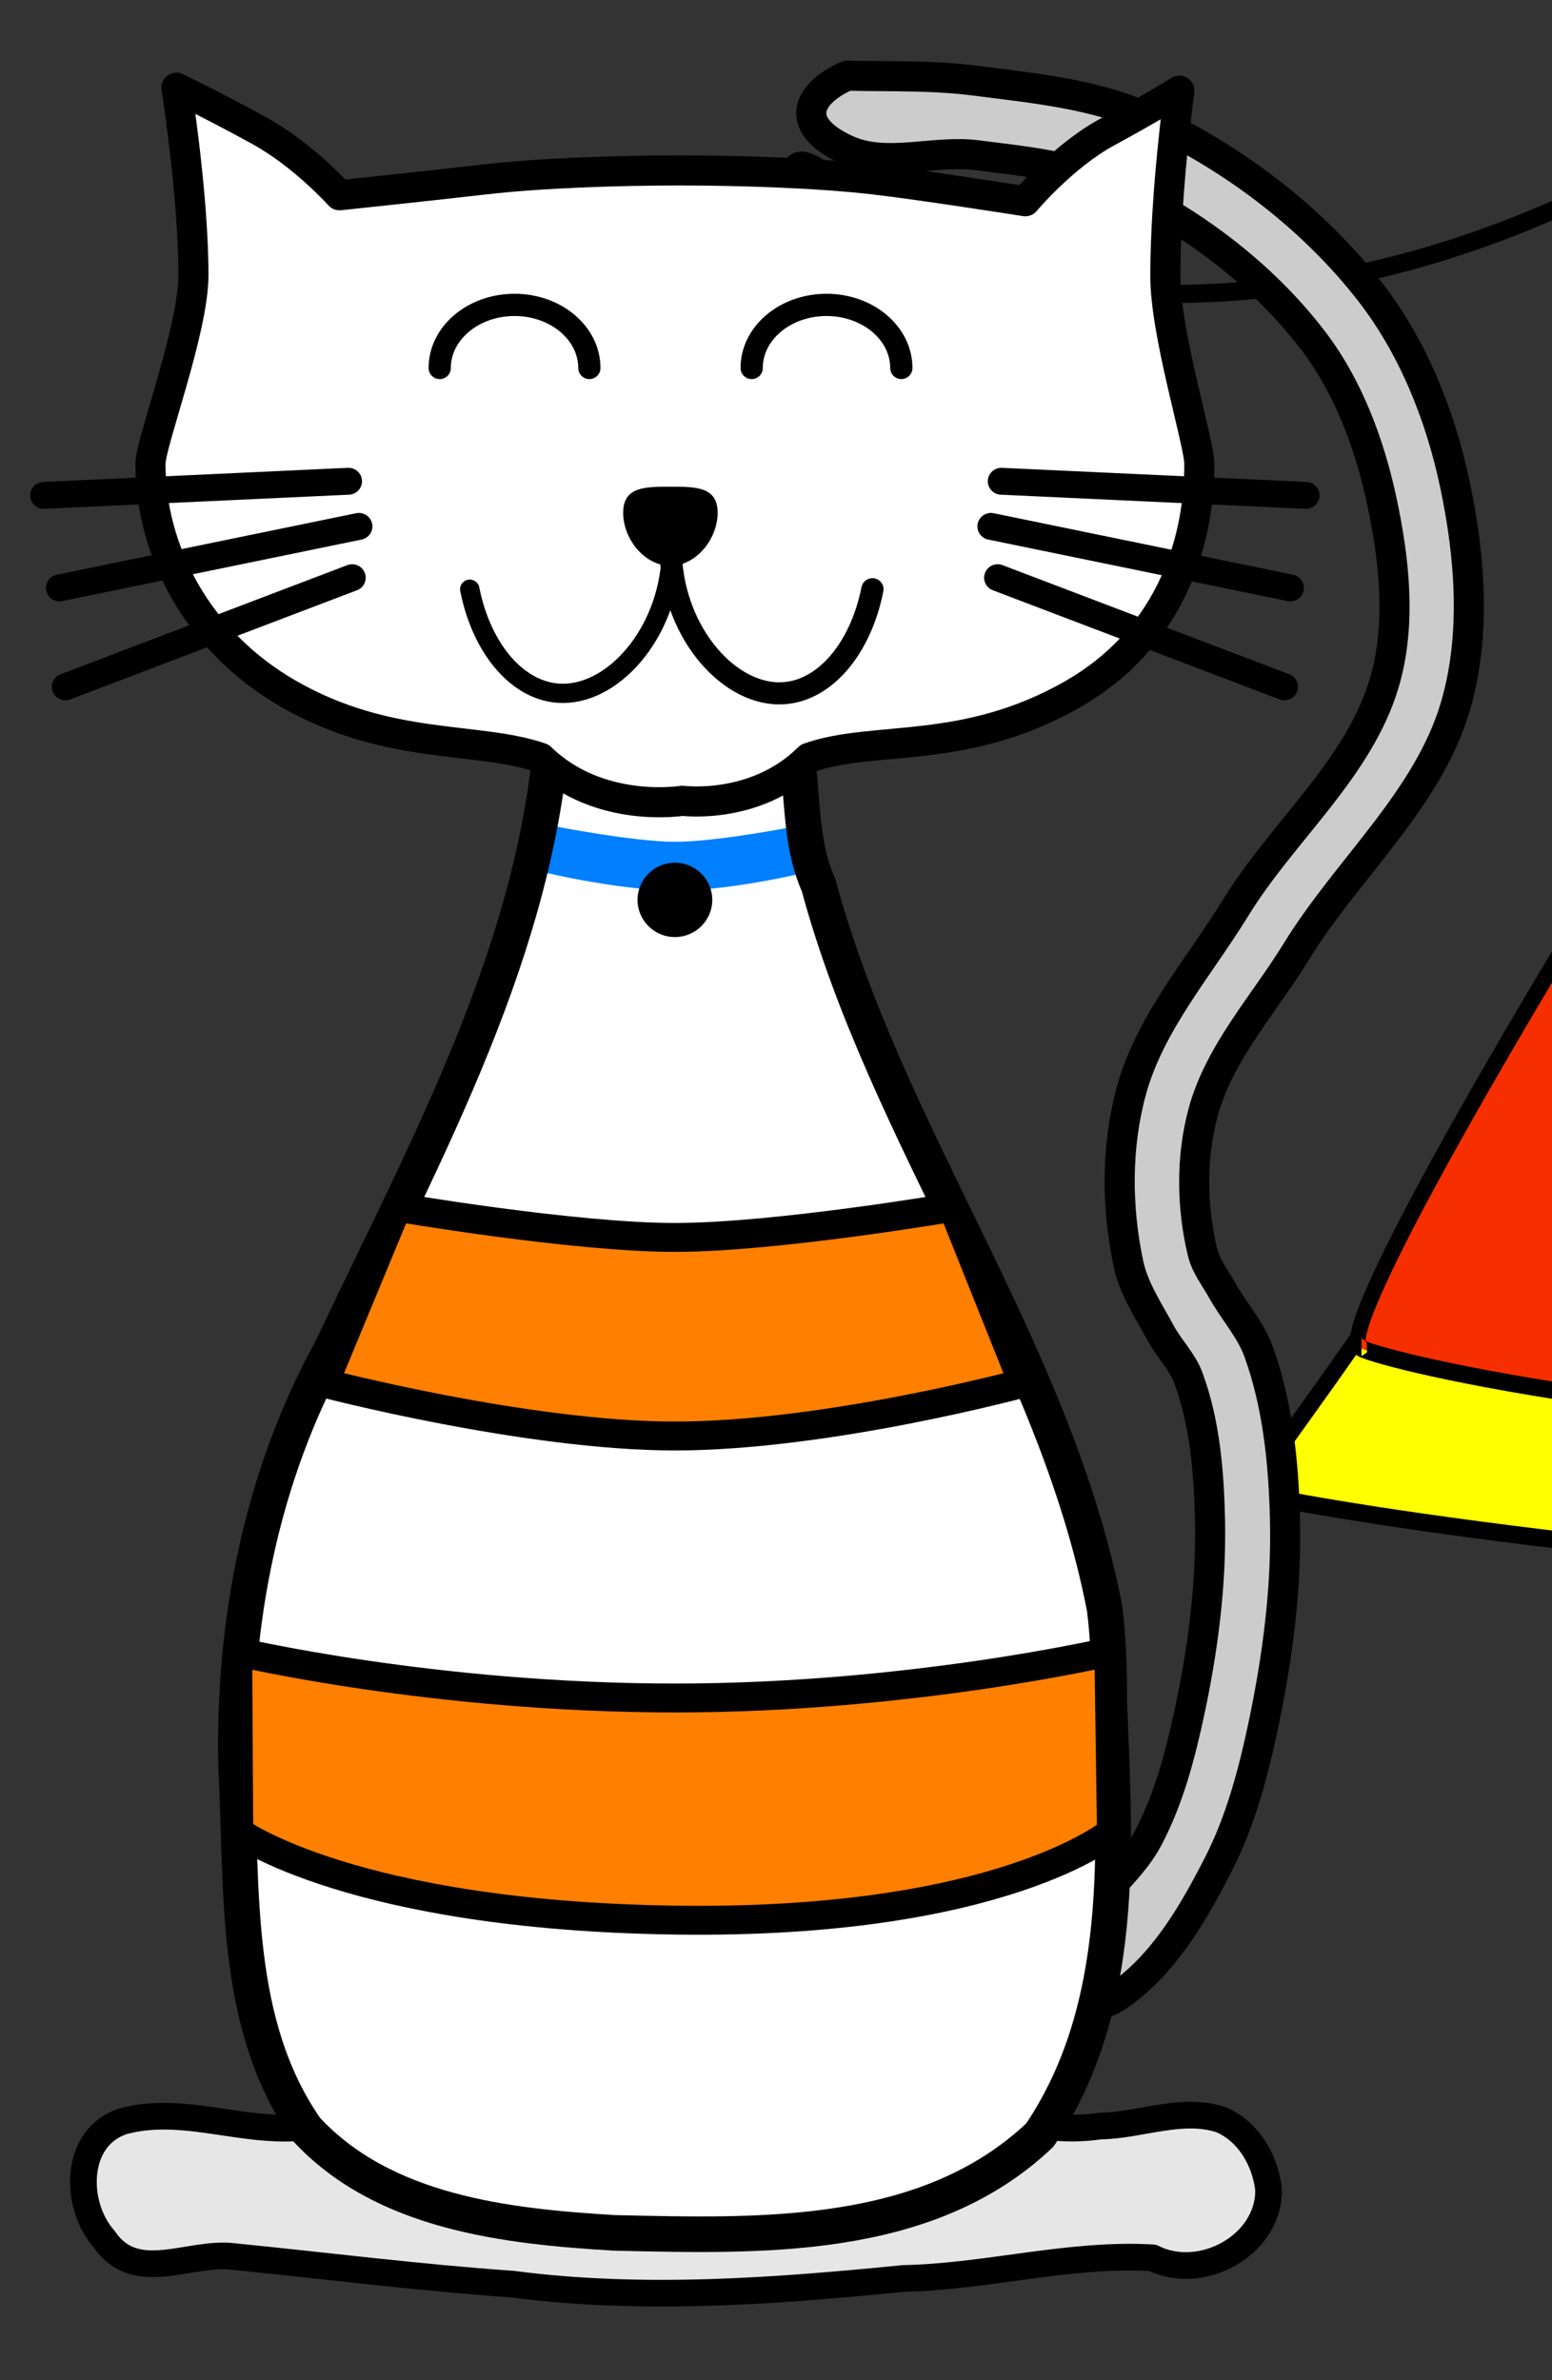 <?xml version="1.0"?><svg width="300" height="460" xmlns="http://www.w3.org/2000/svg" xmlns:xlink="http://www.w3.org/1999/xlink">
 <rect width="100%" height="100%" fill="#333333" stroke="none"/>
 <title>cat</title>
 <defs>
  <linearGradient id="svg_37">
   <stop stop-color="#fbb300" offset="0" id="svg_39"/>
   <stop stop-color="#fbb300" stop-opacity="0" offset="1" id="svg_38"/>
  </linearGradient>
  <radialGradient xlink:href="#svg_37" id="svg_6" gradientTransform="scale(0.973,1.027)" cx="-100.528" cy="207.97" fx="-100.528" fy="207.97" r="36.937" gradientUnits="userSpaceOnUse"/>
  <radialGradient xlink:href="#svg_37" id="svg_4" gradientUnits="userSpaceOnUse" gradientTransform="scale(0.973,1.027)" cx="-100.528" cy="207.97" fx="-100.528" fy="207.97" r="36.937"/>
  <symbol width="210mm" height="297mm" id="svg_40" xmlns:xlink="http://www.w3.org/1999/xlink">

   <g id="svg_2">
    <path fill="#ffff00" fill-rule="evenodd" stroke="#000000" stroke-width="3.594" stroke-miterlimit="4" id="svg_35" d="m307.587,385.753c0,0 3.994,70.921 -27.957,141.841c-31.95,70.921 -88.454,130.201 -84.461,130.201c-3.994,0 70.354,13.895 209.174,20.342c183.714,-9.671 166.242,-36.46 166.242,-36.46c-18.415,-29.729 -143.185,-159.214 -147.179,-265.595"/>
    <path fill="#f72e00" fill-rule="evenodd" stroke="#000000" stroke-width="3.54" stroke-miterlimit="4" id="svg_34" d="m303.528,370.191c0,0 19.044,54.478 -13.892,139.029c-66.399,98.04 -73.897,118.655 -69.903,118.655c-3.994,0 45.791,14.799 184.611,21.055c183.714,-9.384 141.679,-36.694 141.679,-36.694c-81.69,-99.726 -102.383,-145.126 -126.676,-251.623"/>
    <path fill="#ffff00" fill-rule="evenodd" stroke="#000000" stroke-width="3.804" stroke-miterlimit="4" id="svg_33" d="m330.03,326.55c0,0 -59.722,56.671 -20.695,49.935c39.026,-6.737 37.252,-6.737 56.766,10.105c19.513,16.842 12.417,-32.841 37.252,-20.21c24.835,12.631 18.913,-46.754 5.806,-51.905"/>
    <path fill="#ffc886" fill-rule="evenodd" stroke="#000000" stroke-width="3.748" stroke-miterlimit="4" id="svg_32" d="m327.148,325.669c-3.613,5.642 38.663,62.486 66.316,-0.823"/>
    <g fill="#00ff00" id="svg_25" transform="matrix(1,0,0,0.878,279.565,142.426)">
     <path stroke="#000000" stroke-width="4" stroke-miterlimit="4" id="svg_31" d="m115.82,419.347a17.972,17.972 0 1 1 -35.944,0a17.972,17.972 0 1 1 35.944,0z" transform="translate(0,-23.963)"/>
     <path stroke="#000000" stroke-width="4" stroke-miterlimit="4" id="svg_30" d="m115.82,419.347a17.972,17.972 0 1 1 -35.944,0a17.972,17.972 0 1 1 35.944,0z" transform="translate(27.956,-7.988)"/>
     <path stroke="#000000" stroke-width="4" stroke-miterlimit="4" id="svg_29" d="m115.82,419.347a17.972,17.972 0 1 1 -35.944,0a17.972,17.972 0 1 1 35.944,0z" transform="translate(23.963,19.969)"/>
     <path stroke="#000000" stroke-width="4" stroke-miterlimit="4" id="svg_28" d="m115.82,419.347a17.972,17.972 0 1 1 -35.944,0a17.972,17.972 0 1 1 35.944,0z" transform="translate(-7.988,31.95)"/>
     <path stroke="#000000" stroke-width="4" stroke-miterlimit="4" id="svg_27" d="m115.82,419.347a17.972,17.972 0 1 1 -35.944,0a17.972,17.972 0 1 1 35.944,0z" transform="translate(-27.956,-4.994070e-6)"/>
     <path stroke="#000000" stroke-width="4" stroke-miterlimit="4" id="svg_26" d="m115.82,419.347a17.972,17.972 0 1 1 -35.944,0a17.972,17.972 0 1 1 35.944,0z"/>
    </g>
    <path fill="none" fill-rule="evenodd" stroke="#000000" stroke-width="3.748" stroke-miterlimit="4" d="m108.345,398.147c100.513,38.057 191.372,-23.234 191.372,-23.234" id="svg_24"/>
    <path fill="none" fill-rule="evenodd" stroke="#000000" stroke-width="3.748" stroke-miterlimit="4" d="m423.691,366.329c100.513,38.057 51.589,148.538 51.589,148.538" id="svg_23"/>
    <path fill="none" fill-rule="evenodd" stroke="#000000" stroke-width="3.748" stroke-miterlimit="4" d="m307.646,856.356c3.994,-92.897 15.975,-182.288 15.975,-182.288" id="svg_22"/>
    <path fill="none" fill-rule="evenodd" stroke="#000000" stroke-width="3.748" stroke-miterlimit="4" d="m371.497,845.84c3.994,-78.875 23.963,-168.266 23.963,-168.266" id="svg_21"/>
    <path fill="none" fill-rule="evenodd" stroke="#000000" stroke-width="3.748" stroke-miterlimit="4" d="m107.832,394.817c0,0 -14.475,-17.955 -17.856,-9.367c0.423,5.25 13.023,12.095 -5.402,27.786c5.664,9.755 23.257,-18.419 23.257,-18.419z" id="svg_20"/>
    <path fill="#00fe00" fill-rule="evenodd" stroke="#000000" stroke-width="4.773" stroke-miterlimit="4" d="m305.495,857.744c2.043,-2.562 10.366,-7.591 -6.167,-10.318c-36.353,-6.292 -45.368,-4.304 -50.773,7.061c6.978,11.379 50.812,6.587 56.94,3.257z" id="svg_19"/>
    <path fill="#00fe00" fill-rule="evenodd" stroke="#000000" stroke-width="4.773" stroke-miterlimit="4" d="m425.935,840.971c1.218,-2.938 7.775,-9.688 -9,-8.565c-36.969,2.181 -45.091,6.149 -46.961,18.355c10.096,9.406 51.023,-5.181 55.961,-9.79z" id="svg_18"/>
    <path fill="#000000" fill-rule="nonzero" stroke-width="1px" id="svg_17" d="m105.106,207.93c6.299,0.96 13.016,2.57 19.919,3.487c21.281,2.077 34.263,-5.551 -1.594,7.932c7.416,-2.912 6.675,-5.392 7.174,-8.443c1.082,-2.975 3.134,-5.913 5.429,-8.925c26.959,-11.695 26.619,-11.39 48.824,-8.739c25.163,-1.306 30.169,-5.624 0.317,4.967c0.369,-3.447 -1.958,-6.566 -1.744,-9.952c26.77,-13.041 24.935,-9.178 50.315,-12.717c16.572,-2.093 49.517,-12.78 -3.183,3.149c1.32,-3.33 1.962,-6.341 0.9,-9.472c-6.259,-6.247 18.89,-15.682 37.904,-15.338c7.21,1.524 12.441,1.25 21.853,-0.269c-28.865,12.228 -19.274,8.354 -23.047,0.3c-2.536,-6.834 26.543,-16.16 42.313,-13.785c6.604,0.5 12.97,0.98 19.994,0.919c20.087,-6.906 -24.697,14.048 -9.805,2.557c0.667,-3.179 -1.615,-5.462 -6.071,-7.582l25.709,-9.411c4.657,2.236 7.166,4.654 6.991,7.929c-3.287,6.423 -21.892,14.11 -40.321,16.571c-7.571,-0.071 -14.782,-0.636 -21.632,-1.358c-24.79,0.776 16.794,-11.795 8.947,-5.042c4.101,8.711 5.688,9.143 -25.817,19.144c-9.691,1.215 -15.972,1.337 -23.391,-0.089c-22.935,1.681 19.966,-13.809 12.528,-3.742c1.221,3.126 1.721,6.152 -0.639,9.54c-1.39,7.983 -26.607,13.499 -46.248,16.124c-23.357,2.922 -31.399,3.642 0.182,-6.176c-1.202,3.153 -0.003,6.487 1.154,9.723c-16.996,7.289 -27.697,14.497 -51.567,13.772c-20.02,-2.478 -30.08,1.987 3.28,-9.651c-3,2.797 -6.18,5.716 -6.076,8.648c-1.465,3.032 0.287,5.829 -6.245,8.849c-24.126,9.12 -27.766,12.941 -50.96,10.304c-7.518,-1.145 -15.106,-2.58 -21.927,-3.889l26.533,-9.336z"/>
    <path fill="#000000" fill-rule="nonzero" stroke-width="1px" id="svg_16" d="m600.345,204.424c-6.299,0.96 -13.016,2.57 -19.919,3.487c-21.281,2.077 -34.263,-5.551 1.594,7.932c-7.416,-2.912 -6.675,-5.392 -7.174,-8.443c-1.082,-2.975 -3.134,-5.913 -5.429,-8.925c-26.959,-11.695 -26.619,-11.39 -48.824,-8.739c-25.163,-1.306 -30.169,-5.624 -0.317,4.967c-0.369,-3.447 1.958,-6.566 1.744,-9.952c-26.77,-13.041 -24.935,-9.178 -50.315,-12.717c-16.572,-2.093 -49.517,-12.78 3.183,3.149c-1.32,-3.33 -1.962,-6.341 -0.901,-9.472c6.259,-6.247 -18.89,-15.682 -37.904,-15.338c-7.21,1.524 -12.441,1.25 -21.853,-0.269c28.865,12.228 19.274,8.354 23.047,0.3c2.536,-6.834 -26.543,-16.16 -42.313,-13.785c-6.604,0.5 -12.97,0.98 -19.994,0.919c-20.087,-6.906 24.697,14.048 9.805,2.557c-0.667,-3.179 1.615,-5.462 6.071,-7.582l-25.709,-9.411c-4.657,2.236 -7.166,4.654 -6.991,7.929c3.287,6.423 21.892,14.11 40.321,16.571c7.571,-0.071 14.782,-0.636 21.632,-1.358c24.79,0.776 -16.794,-11.795 -8.947,-5.042c-4.101,8.711 -5.688,9.143 25.817,19.144c9.691,1.215 15.972,1.337 23.391,-0.089c22.935,1.681 -19.966,-13.809 -12.528,-3.742c-1.221,3.126 -1.721,6.152 0.639,9.54c1.39,7.983 26.607,13.499 46.248,16.124c23.357,2.922 31.399,3.642 -0.182,-6.176c1.202,3.154 0.003,6.487 -1.154,9.723c16.996,7.289 27.697,14.497 51.567,13.772c20.02,-2.478 30.08,1.987 -3.28,-9.651c3,2.797 6.18,5.716 6.076,8.648c1.465,3.032 -0.287,5.829 6.245,8.849c24.126,9.12 27.766,12.941 50.96,10.304c7.518,-1.145 15.106,-2.58 21.927,-3.889l-26.533,-9.336z"/>
    <path fill="#00fe00" fill-rule="evenodd" stroke="#000000" stroke-width="3.757" stroke-miterlimit="4" d="m362.948,127.466l-47.19,-31.81l-12.419,27.569l62.093,10.603l62.093,-23.327l-27.321,-19.086l-37.256,36.051z" id="svg_15"/>
    <path fill="#ffc886" fill-rule="evenodd" stroke="#000000" stroke-width="3.748" stroke-miterlimit="4" d="m473.263,217.782c0,55.149 -64.699,110.425 -119.814,110.425c-55.114,0 -111.826,-30.737 -111.826,-85.886c0,-55.149 56.712,-113.93 111.826,-113.93c55.114,0 119.814,34.242 119.814,89.391z" id="svg_14"/>
    <path fill="#000000" stroke="#000000" stroke-width="4" stroke-miterlimit="4" id="svg_13" d="m83.225,274.914a28.418,24.359 0 1 1 -56.837,0a28.418,24.359 0 1 1 56.837,0z" transform="matrix(0.199,0,0,0.202,329.076,179.553)"/>
    <path fill="#000000" stroke="#000000" stroke-width="4" stroke-miterlimit="4" id="svg_12" d="m83.225,274.914a28.418,24.359 0 1 1 -56.837,0a28.418,24.359 0 1 1 56.837,0z" transform="matrix(0.199,0,0,0.202,362.971,179.553)"/>
    <path fill="none" fill-rule="evenodd" stroke="#000000" stroke-width="3.783" stroke-miterlimit="4" d="m311.28,256.604c28.381,73.31 74.542,60.279 92.29,8.037" id="svg_11"/>
    <path fill="#000000" fill-rule="nonzero" stroke-width="1px" id="svg_10" d="m557.909,255.82c-5.503,-0.504 -11.519,-0.475 -17.515,-1.157c-18.293,-2.828 -27.185,-13.145 -0.69,8.024c-5.448,-4.497 -4.198,-6.725 -3.837,-9.785c-0.145,-3.12 -1.109,-6.424 -2.258,-9.854c-19.522,-17.421 -19.317,-17.049 -38.527,-19.533c-20.671,-6.978 -23.749,-12.286 -1.53,4.726c0.57,-3.413 3.308,-5.898 3.992,-9.217c-19.022,-18.678 -18.475,-14.53 -38.757,-23.715c-13.299,-5.787 -38.076,-23.594 1.855,3.765c-0.253,-3.516 -0.022,-6.571 1.662,-9.354c6.816,-4.612 -11.771,-19.439 -27.73,-23.426c-6.407,-0.166 -10.703,-1.619 -18.173,-5.224c20.978,18.369 13.96,12.448 19.16,5.526c3.859,-6.025 -18.037,-21.639 -31.806,-22.928c-5.64,-1.017 -11.075,-2 -16.923,-3.654c-15.007,-11.234 17.035,19.18 7.533,4.698c0.254,-3.223 2.74,-4.909 6.999,-5.945l-19.061,-14.931c-4.457,1.101 -7.167,2.867 -7.856,6.071c1.107,6.951 14.678,18.602 29.434,25.167c6.337,1.651 12.5,2.744 18.402,3.603c20.495,6.382 -11.013,-15.208 -6.184,-6.903c-5.643,7.482 -7.078,7.54 16.671,24.357c7.78,3.375 12.991,4.92 19.547,5.228c18.716,6.834 -13.147,-17.875 -9.504,-6.461c-1.816,2.742 -3.004,5.552 -1.898,9.36c-0.874,8.027 18.769,19.084 34.495,26.081c18.751,8.129 25.281,10.651 1.422,-6.007c0.2,3.319 -1.65,6.267 -3.44,9.13c12.329,10.902 19.424,20.295 39.534,25.018c17.342,2.154 24.602,8.753 -0.279,-10.067c1.792,3.383 3.702,6.925 2.868,9.734c0.451,3.261 -1.725,5.565 2.958,9.966c17.814,14.29 19.879,18.808 39.911,21.53c6.567,0.602 13.267,0.939 19.293,1.224l-19.768,-15.046z"/>
    <path fill="#000000" fill-rule="nonzero" stroke-width="1px" id="svg_9" d="m163.13,303.389c6.002,-1.933 12.736,-3.487 19.237,-5.722c19.613,-7.541 26.511,-19.844 3.138,7.569c4.764,-5.776 2.709,-7.6 1.403,-10.461c-0.758,-3.051 -0.654,-6.496 -0.382,-10.112c16.685,-21.96 16.565,-21.547 37.305,-28.995c21.048,-12.175 22.923,-18.111 3.104,4.163c-1.644,-3.147 -5.436,-4.827 -7.18,-7.854c15.755,-23.043 16.366,-18.892 36.33,-33.096c13.16,-9.086 35.603,-32.8 -0.963,4.125c-0.754,-3.463 -1.913,-6.352 -4.616,-8.599c-8.979,-2.663 7.426,-21.871 24.089,-29.918c7.113,-1.844 11.486,-4.378 18.773,-9.824c-18.033,23.258 -11.933,15.694 -19.788,10.374c-6.09,-4.805 13.781,-25.643 28.791,-30.508c6.005,-2.465 11.79,-4.843 17.839,-7.979c13.462,-14.796 -13.386,23.005 -7.035,6.518c-1.234,-3.046 -4.51,-4.021 -9.577,-3.902l16.904,-19.433c5.307,-0.108 8.857,0.885 10.572,3.799c0.812,7.005 -10.922,21.827 -25.48,32.047c-6.597,3.261 -13.164,5.937 -19.508,8.318c-21.027,11.552 7.825,-17.585 4.877,-8.293c8.514,5.744 10.134,5.422 -11.453,27.91c-7.701,5.305 -13.07,8.167 -20.307,10.189c-18.905,11.521 9.425,-20.722 8.718,-8.739c2.838,2.171 4.995,4.573 4.881,8.542c3.344,7.523 -15.352,23.368 -30.867,34.261c-18.563,12.781 -25.118,16.934 -3.36,-5.428c0.755,3.259 3.693,5.62 6.538,7.914c-10.567,13.772 -15.728,24.71 -36.813,34.558c-18.749,6.64 -24.918,14.922 -2.657,-9.798c-1.005,3.739 -2.096,7.663 -0.336,10.156c0.458,3.268 3.569,4.922 -0.368,10.404c-15.699,18.487 -16.674,23.393 -38.263,31.288c-7.162,2.308 -14.552,4.395 -21.205,6.255l17.66,-19.73z"/>
    <path fill="#000000" fill-rule="nonzero" stroke-width="1px" id="svg_8" d="m130.68,255.82c6.368,-0.504 13.33,-0.475 20.269,-1.157c21.168,-2.828 31.459,-13.145 0.799,8.024c6.305,-4.497 4.858,-6.725 4.44,-9.785c0.167,-3.12 1.283,-6.424 2.612,-9.854c22.591,-17.421 22.354,-17.049 44.583,-19.533c23.921,-6.978 27.482,-12.286 1.77,4.726c-0.66,-3.413 -3.828,-5.898 -4.619,-9.217c22.012,-18.678 21.379,-14.53 44.851,-23.715c15.39,-5.787 44.062,-23.594 -2.146,3.765c0.293,-3.516 0.025,-6.571 -1.923,-9.354c-7.888,-4.612 13.622,-19.439 32.09,-23.426c7.414,-0.166 12.386,-1.619 21.03,-5.224c-24.276,18.369 -16.154,12.448 -22.173,5.526c-4.465,-6.025 20.873,-21.639 36.806,-22.928c6.527,-1.017 12.817,-2 19.584,-3.654c17.366,-11.234 -19.713,19.18 -8.717,4.698c-0.294,-3.223 -3.171,-4.909 -8.1,-5.945l22.058,-14.931c5.158,1.101 8.294,2.867 9.091,6.071c-1.281,6.951 -16.986,18.602 -34.061,25.167c-7.334,1.651 -14.466,2.744 -21.296,3.603c-23.717,6.382 12.744,-15.208 7.156,-6.903c6.53,7.482 8.19,7.54 -19.292,24.357c-9.003,3.375 -15.033,4.92 -22.62,5.228c-21.658,6.834 15.214,-17.875 10.998,-6.461c2.101,2.742 3.477,5.552 2.196,9.36c1.012,8.027 -21.72,19.084 -39.918,26.081c-21.699,8.129 -29.255,10.651 -1.645,-6.007c-0.231,3.319 1.91,6.267 3.981,9.13c-14.267,10.902 -22.478,20.295 -45.749,25.018c-20.068,2.154 -28.469,8.753 0.322,-10.067c-2.073,3.383 -4.284,6.925 -3.319,9.734c-0.521,3.261 1.996,5.565 -3.423,9.966c-20.615,14.29 -23.004,18.808 -46.185,21.53c-7.599,0.602 -15.352,0.939 -22.327,1.224l22.876,-15.046z"/>
    <path fill="#000000" fill-rule="nonzero" stroke-width="1px" id="svg_7" d="m429.151,221.544c-2.387,-1.022 -5.064,-1.844 -7.649,-3.025c-7.799,-3.987 -10.542,-10.492 -1.248,4.002c-1.894,-3.054 -1.077,-4.018 -0.558,-5.531c0.301,-1.613 0.26,-3.435 0.152,-5.346c-6.634,-11.61 -6.587,-11.392 -14.833,-15.33c-8.369,-6.437 -9.115,-9.575 -1.234,2.201c0.654,-1.664 2.162,-2.552 2.855,-4.152c-6.264,-12.183 -6.508,-9.988 -14.446,-17.498c-5.233,-4.804 -14.157,-17.341 0.383,2.181c0.3,-1.831 0.761,-3.359 1.835,-4.546c3.57,-1.408 -2.953,-11.564 -9.578,-15.818c-2.828,-0.975 -4.567,-2.315 -7.465,-5.194c7.17,12.297 4.745,8.297 7.868,5.485c2.421,-2.541 -5.48,-13.558 -11.448,-16.13c-2.388,-1.303 -4.688,-2.561 -7.093,-4.219c-5.353,-7.823 5.323,12.163 2.797,3.446c0.491,-1.61 1.793,-2.126 3.808,-2.063l-6.721,-10.274c-2.11,-0.057 -3.522,0.468 -4.204,2.008c-0.323,3.704 4.343,11.54 10.131,16.943c2.623,1.724 5.234,3.139 7.757,4.398c8.361,6.108 -3.112,-9.297 -1.939,-4.385c-3.385,3.037 -4.03,2.867 4.554,14.756c3.062,2.805 5.197,4.318 8.075,5.387c7.517,6.091 -3.748,-10.956 -3.467,-4.621c-1.128,1.148 -1.986,2.418 -1.941,4.516c-1.33,3.978 6.105,12.355 12.274,18.114c7.381,6.757 9.987,8.953 1.336,-2.87c-0.3,1.723 -1.468,2.971 -2.6,4.184c4.202,7.281 6.254,13.064 14.638,18.271c7.455,3.511 9.908,7.889 1.057,-5.18c0.4,1.977 0.833,4.051 0.133,5.37c-0.182,1.728 -1.419,2.602 0.146,5.501c6.242,9.774 6.63,12.368 15.214,16.542c2.848,1.22 5.786,2.324 8.432,3.307l-7.022,-10.431z"/>
    <path fill="url(#svg_6)" stroke-width="4.01" stroke-miterlimit="4" id="svg_5" d="m-63.901,213.667a33.947,35.944 0 1 1 -67.894,0a33.947,35.944 0 1 1 67.894,0z" transform="matrix(1,0,0,0.878,395.385,67.049)"/>
    <path fill="url(#svg_4)" stroke-width="4.01" stroke-miterlimit="4" id="svg_3" d="m-63.901,213.667a33.947,35.944 0 1 1 -67.894,0a33.947,35.944 0 1 1 67.894,0z" transform="matrix(1,0,0,0.878,499.223,77.566)"/>
   </g>
  </symbol>
 </defs>
 <g>
  <title>Layer 1</title>
  <use x="169.356" y="-217.937" transform="matrix(0.854, 0, 0, 0.937, -69.106, -123.732)" xlink:href="#svg_40" id="svg_41"/>
  <path fill="#cccccc" fill-rule="evenodd" stroke="#000000" stroke-width="5.815" stroke-linecap="round" stroke-linejoin="round" stroke-miterlimit="4" id="path3368" d="m163.727,14.644c-3.081,1.322 -6.943,3.948 -6.905,7.286c0.038,3.338 3.998,5.784 7.068,7.13c7.61,3.336 16.683,-0.119 24.931,0.937c9.185,1.177 18.757,2.035 27.124,5.987c14.465,6.831 27.972,16.96 37.708,29.607c6.926,8.995 11.081,20.165 13.449,31.247c2.441,11.425 3.79,23.821 0.508,35.035c-4.88,16.67 -19.645,28.721 -28.746,43.535c-7.104,11.563 -16.579,22.286 -20.164,35.359c-2.957,10.781 -2.888,22.587 -0.562,33.519c1.019,4.792 3.879,9.019 6.208,13.335c1.614,2.99 4.19,5.485 5.364,8.673c3.186,8.645 3.969,18.103 4.178,27.308c0.286,12.548 -1.354,25.169 -3.996,37.441c-1.785,8.289 -3.987,16.665 -7.948,24.171c-3.971,7.524 -12.057,12.518 -15.524,20.284c-0.996,2.231 -2.191,4.904 -1.355,7.2c0.836,2.295 3.252,4.282 5.676,4.666c2.424,0.385 4.909,-1.188 6.853,-2.679c8.004,-6.141 13.307,-15.393 17.898,-24.351c4.287,-8.365 6.738,-17.624 8.682,-26.812c2.798,-13.221 4.571,-26.81 4.205,-40.317c-0.292,-10.801 -1.419,-21.849 -5.102,-32.014c-1.556,-4.294 -4.795,-7.787 -7.014,-11.783c-1.342,-2.416 -3.16,-4.681 -3.807,-7.366c-2.117,-8.794 -2.246,-18.399 0.127,-27.128c3.133,-11.523 11.742,-20.828 17.998,-31.013c9.845,-16.027 25.412,-29.31 30.731,-47.332c4.065,-13.774 2.879,-29.02 -0.1,-43.067c-2.801,-13.207 -8.064,-26.397 -16.357,-37.081c-10.994,-14.16 -26.081,-25.609 -42.322,-33.294c-10.513,-4.975 -22.548,-6.055 -34.093,-7.547c-7.936,-1.025 -15.987,-0.781 -23.988,-0.937c-0.242,-0.005 -0.503,-0.096 -0.725,0l0,0z"/>
  <path fill="#e6e6e6" stroke="#000000" stroke-width="5.156" stroke-linecap="round" stroke-linejoin="round" stroke-miterlimit="4" stroke-dashoffset="75" d="m245.214,423.172c0.144,10.794 -13.062,17.919 -22.441,13.167c-16.168,-0.916 -31.988,3.673 -48.114,3.996c-25.106,2.49 -50.482,4.375 -75.616,1.096c-18.034,-1.259 -35.975,-3.542 -53.944,-5.335c-8.448,-1.053 -18.892,5.59 -24.947,-3.344c-5.861,-6.549 -5.91,-19.821 3.761,-22.829c12.163,-3.237 24.39,3.078 36.686,0.905c10.143,-1.508 19.915,-5.307 30.311,-5.059c28.188,-1.466 56.521,-1.714 84.674,0.456c12.469,0.899 24.372,6.576 37.042,4.658c7.785,-0.107 15.698,-3.713 23.331,-1.253c5.409,2.253 8.64,7.924 9.256,13.542z" id="path3366"/>
  <path fill="#ffffff" id="path3370" d="m214.409,328.771c0,0 6.986,74.269 -19.813,89.661c-25.267,14.513 -44.292,13.373 -64.287,13.373c-19.995,0 -43.649,-1.519 -64.287,-13.373c-25.418,-14.599 -19.813,-89.661 -19.813,-89.661c0,-38.22 11.42,-50.584 27.643,-89.661c10.628,-18.313 15.88,-39.172 24.936,-55.453c4.528,-8.14 7.814,-50.795 8.305,-53.068c1.274,-5.9 46.37,-3.615 46.37,-0.108c0,0 3.7,44.795 8.2,52.888c9,16.185 14.252,37.044 25.103,55.741c16.222,39.077 27.643,51.441 27.643,89.661z"/>
  <path fill="#007fff" d="m107.483,159.733c0,0 15.092,2.956 23.076,2.956c7.983,0 23.078,-2.956 23.078,-2.956l4.359,8.332c0,0 -15.399,4.031 -27.437,4.031c-11.7,0 -27.64,-4.031 -27.64,-4.031l4.564,-8.332z" id="path3372"/>
  <path fill="none" stroke="#000000" stroke-width="6.875" stroke-linecap="round" stroke-linejoin="round" stroke-miterlimit="4" stroke-dashoffset="75" d="m214.409,328.771c1.169,28.226 3.23,59.244 -13.403,83.841c-21.802,20.715 -54.208,19.539 -82.256,18.916c-20.889,-1.246 -44.572,-3.885 -59.55,-20.042c-14.211,-20.339 -12.313,-46.394 -13.559,-69.956c-0.637,-27.987 4.875,-56.241 18.484,-80.916c18.215,-38.645 40.013,-77.486 42.743,-120.999c4.636,-15.704 27.373,-15.986 39.48,-9.99c11.773,10.682 5.812,28.156 11.881,41.421c13.117,48.646 45.672,90.072 55.297,139.837c0.729,5.932 0.94,11.916 0.883,17.888z" id="path3374"/>
  <path fill="#ffffff" stroke="#000000" stroke-width="5.815" stroke-linecap="round" stroke-linejoin="round" stroke-miterlimit="4" stroke-dashoffset="75" id="path3382" d="m231.834,89.659c0,16.465 -6.49,34.165 -24.369,44.434c-21.051,12.091 -38.407,7.869 -51.112,12.361c-10.253,10.2 -24.445,8.302 -24.445,8.302c0,0 -16.121,2.679 -27.395,-8.302c-12.267,-4.237 -29.452,-1.281 -48.742,-12.361c-17.879,-10.269 -26.689,-27.97 -26.689,-44.434c0,-4.116 8.309,-25.835 8.309,-36.508c0,-15.407 -3.291,-36.203 -3.291,-36.203c0,0 7.447,3.586 16.055,8.326c8.607,4.74 15.475,12.465 15.475,12.465c0,0 18.641,-1.967 27.942,-3.044c11.284,-1.306 26.395,-1.756 37.755,-1.756c11.361,0 26.471,0.449 37.755,1.756c9.301,1.077 29.102,4.198 29.102,4.198c0,0 7.302,-8.734 15.765,-13.33c8.462,-4.596 14.025,-8.037 14.025,-8.037c0,0 -2.711,19.621 -2.711,35.626c-0.122,11.025 6.569,32.392 6.569,36.508z"/>
  <path fill="#ff7f00" stroke="#000000" stroke-width="5.586" stroke-linecap="round" stroke-linejoin="round" stroke-miterlimit="4" stroke-dashoffset="75" id="path3378" d="m76.773,233.316c0,0 34.108,5.831 53.684,5.831c19.576,0 53.691,-5.831 53.691,-5.831l13.588,33.991c0,0 -37.761,10.217 -67.28,10.217c-28.69,0 -67.777,-10.217 -67.777,-10.217l14.093,-33.991z"/>
  <path fill="#ff7f00" stroke="#000000" stroke-width="5.586" stroke-linecap="round" stroke-linejoin="round" stroke-miterlimit="4" stroke-dashoffset="75" d="m45.954,319.225c0,0 37.774,8.931 84.562,8.931c45.464,0 83.822,-8.931 83.822,-8.931l0.504,34.827c0,0 -21.261,17.929 -84.327,17.028c-62.401,-0.891 -84.361,-17.028 -84.361,-17.028l-0.201,-34.827z" id="path3380"/>
  <path fill="none" stroke="#000000" stroke-width="4.297" stroke-linecap="round" stroke-linejoin="round" stroke-miterlimit="4" d="m84.996,71.117c0,-6.734 6.475,-12.193 14.463,-12.193c7.988,0 14.463,5.459 14.463,12.193" id="path3644"/>
  <path fill="#000000" id="path3388" d="m138.716,99.103c0,5.013 -4.09,10.236 -9.129,10.236c-5.039,0 -9.129,-5.223 -9.129,-10.236c0,-5.013 4.09,-5.043 9.129,-5.043c5.039,0 9.129,0.03 9.129,5.043z"/>
  <path fill="none" stroke="#000000" stroke-width="4.297" stroke-linecap="round" stroke-linejoin="round" stroke-miterlimit="4" id="path3647" d="m145.298,71.117c0,-6.734 6.475,-12.193 14.463,-12.193c7.988,0 14.463,5.459 14.463,12.193"/>
  <g id="g3654" transform="matrix(0.429 0 0 0.426 -4.212 608.18)">
   <path fill="none" stroke="#000000" stroke-width="8.746" stroke-linecap="round" stroke-linejoin="round" stroke-miterlimit="4" id="path3649" d="m312.399,-1179.093c0,36.449 -24.789,65.996 -48.953,65.996c-19.845,0 -36.605,-19.929 -41.962,-47.243"/>
   <path fill="none" stroke="#000000" stroke-width="10.026" stroke-linecap="round" stroke-linejoin="round" stroke-miterlimit="4" d="m311.999,-1179.093c0,36.449 24.789,65.996 48.953,65.996c19.845,0 36.605,-19.929 41.962,-47.243" id="path3652"/>
  </g>
  <g id="g3476" transform="matrix(0.29 0 0 0.288 70.196 717.445)">
   <g id="g3463">
    <path fill="none" stroke="#000000" stroke-width="18.047" stroke-linecap="round" stroke-linejoin="round" stroke-miterlimit="4" d="m-9.792,-2168.182l-203.117,9.482" id="path3453"/>
    <path fill="none" stroke="#000000" stroke-width="18.047" stroke-linecap="round" stroke-linejoin="round" stroke-miterlimit="4" id="path3459" d="m-2.854,-2137.897l-199.54,41.281"/>
    <path fill="none" stroke="#000000" stroke-width="18.047" stroke-linecap="round" stroke-linejoin="round" stroke-miterlimit="4" d="m-7.326,-2103.474l-191.177,73.253" id="path3461"/>
   </g>
   <g transform="matrix(-1, 0, 0, 1, 415.597, 0)" id="g3468">
    <path fill="none" stroke="#000000" stroke-width="18.047" stroke-linecap="round" stroke-linejoin="round" stroke-miterlimit="4" id="path3470" d="m-9.792,-2168.182l-203.117,9.482"/>
    <path fill="none" stroke="#000000" stroke-width="18.047" stroke-linecap="round" stroke-linejoin="round" stroke-miterlimit="4" d="m-2.854,-2137.897l-199.54,41.281" id="path3472"/>
    <path fill="none" stroke="#000000" stroke-width="18.047" stroke-linecap="round" stroke-linejoin="round" stroke-miterlimit="4" id="path3474" d="m-7.327,-2103.474l-191.177,73.253"/>
   </g>
  </g>
  <path fill="#000000" d="m137.681,173.911c0,3.969 -3.234,7.186 -7.223,7.186c-3.989,0 -7.223,-3.217 -7.223,-7.186c0,-3.969 3.234,-7.186 7.223,-7.186c3.989,0 7.223,3.217 7.223,7.186z" id="path3376"/>
 </g>
</svg>